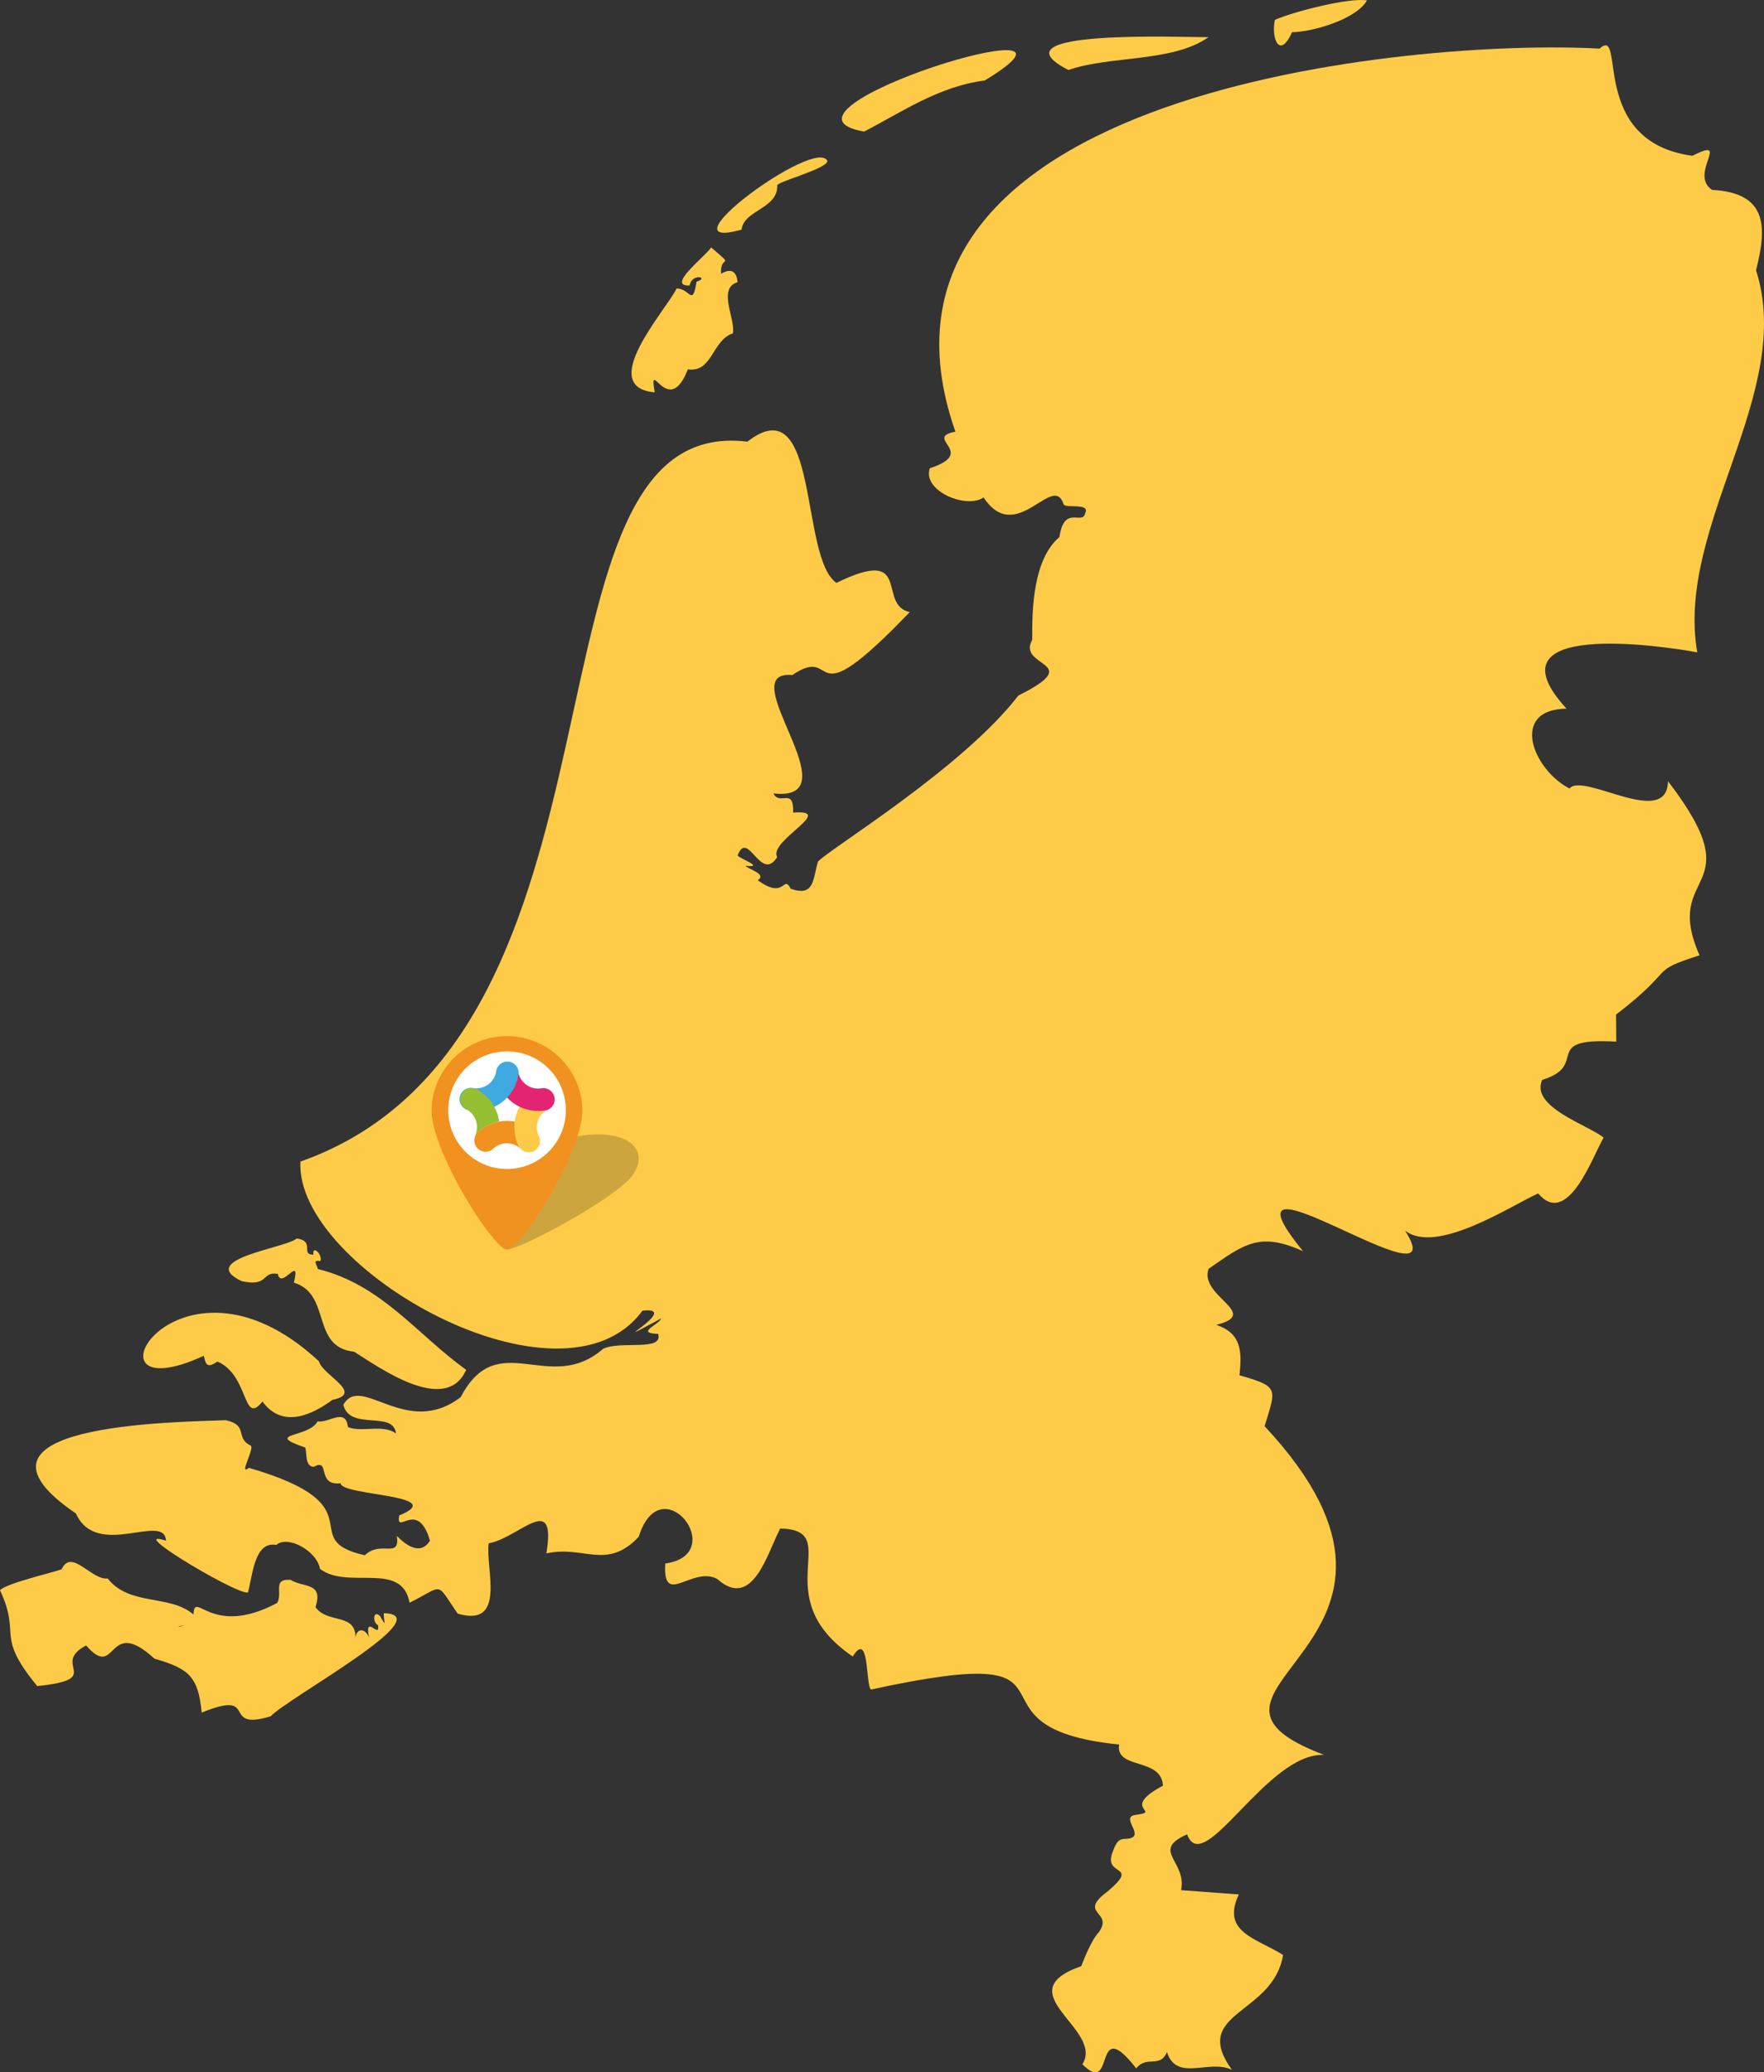 <svg xmlns="http://www.w3.org/2000/svg" width="627.14" height="736.6" viewBox="0 0 627.14 736.6"><rect x="0" y="0" width="627.14" height="736.6" fill="#333333" stroke="none"/><g id="a8670f25-ed24-4c62-963a-c8c51820e01a" data-name="Calque 2"><g id="abb234d9-cf3f-4a02-960d-42f1990a540f" data-name="Calque 1"><path d="M624.3,96.05c4.11-15.9,3.78-27.54-15.64-28.55-8.45-5.72,7.13-19.23-7-12.12-37.39-5.08-23.33-46.65-33-38.1-65.12-3.64-271.57,14.49-229,136.17-11.71,2.24,8.18,7.31-9.08,13-2.83,7.95,12.9,14.63,19.11,10.38,11.6,17.52,24.73-9.19,28.43,2.41.77,1.65,9.63-.71,7.66,3.26-.93,4.31-7.43-3.23-9.14,8.41-9.29,7.92-9.77,25.35-9.66,36.49-5.65,10.05,19.61,7.62-4.93,19.84-19.81,25.75-66.68,54.22-71.24,59-1.88,6.21-1.13,12.64-9.69,9.68-2.75-5.28-2,4.19-11.71-3.05,3.35-2.2-3.48-3.94-4.44-5.11,7.26.73-1.9-2.49-2.74-3.66,3.66-9.61,8.19,9.88,14.09.55-3.33-5.69,21.34-17,5.65-15.8.3-9.25-4.72-2.25-7-6.81,29.06,3.16-15.33-44.11,6.7-42.08,17.12-11.52,3.75,17.27,41.76-22.38-11.88-2.6,1.38-23.78-26.06-10.39-13.17-9-5.83-70.25-31.66-50.19-85.5-10.5-33.2,211.48-158.9,255.9-2.1,38,93.18,91.86,121.59,53,15-1.71-17.29,15.63,6.68,2.75-.78,2.25-9.38,5.21-1.1,5.5,2,6.4-13.46,2.26-19.59,5.32-19.08,16.61-37.42-8.07-50.59,17.14-19.4,14.9-35.49-8.59-41.74,2.78,2.41,9.38,17.79,1.81,18.72,10.15-4.74-3.46-12.34-.2-17.08-2.29-.82-7.08-6.86-1.27-10.8-2-3.11,5.94-19.47,4.09-4.43,9.28.77,1.62-.23,6.82,3.1,6.87,6-3.32.78,6.88,9.53,5.83,0,4.53,38.93,4,20.84,11.46-1.32,7.49,6.49-6.07,10.93,8.93-3.6,5.88-9.25.91-11.79-1.66,1.2,8.38-5.66,1.35-11.37,6.88-25.32-5.74,5.56-17.48-41.23-31.08-3.82,3.11,2.06-6.84.68-7.88-5.79-2.81-.61-7.24-8.89-9.05-18.51.7-99.9,1.41-53.26,33.17,7.41,16.46,31.47-.6,32,9.66C42.81,542.44,89.44,570,88.26,565.59c1.66-6.28,2.31-17.79,9.95-16.43,4.18-3.61,14.47,2.22,15.55,8.5,9.9,7.61,29.12-3,31.85,12.05,12.49-6.22,9.07-7.77,17.11,3.88,17.51,5.06,9.81-16.07,11-25,10.79-1.86,24.21-18.83,20.53,3.59,13.27-3,21.37,6.17,32.81-5.88,8-25.64,32.59,6.23,9.46,9.47-1,15.82,9.58.69,18.48,5.5,12.61,11.3,17.92-9.5,22.37-17.94,23.34.45-5.82,23.94,25.79,45.49,6-9.58,4.53,10.09,6.48,11.75,84.06-18.27,27.5,13.34,88.23,19.55-1.4,9,15.17,4.51,15.56,14.63-15.7,8.37.21,9.12-9.83,10.39-5.69.86,4.32,7.94-3,8.47-2.06.08-3.36,0-4.89,4.35-4.06,9.5,10.08,4.19-1.91,14.35-11,8.15,2.37,7-3.2,14.58-2.9,3-6.18,12-6.18,12-27,9.43,8.31,22.36.38,34.88,12,12,3.46-18.63,19.16,1.46,3.67-4.75,8.49.11,10.91-5.82,3.47,10.82,15.1,2.36,23.12,6.35-15-20.77,14.61-19.36,18.17-40.84-9.28-5.94-22.17-8-15.72-21.52l-20.54-1.52c2.12-10.46-11-14,2.14-19.85,5.79,16,28.43-29.24,48.7-28.24-62.4-23.56,51.84-38.65-21.15-116.84,4.09-13.47,5.32-14-8.92-18.09.83-8.37.85-14.83-8.24-17.93,16.21-4.05-6.27-10.1-2.75-19.92,12.76-8.91,18.25-13.19,33.58-6.26-34.73-42.56,55.48,22.62,36.26-7.32,11.19,8.67,37.43-8.72,47.31-13.22,10.46,12.32,19.26-12.86,23.28-19.83-5.51-4.53-26.17-10.87-21.83-20.54,17.17-5.16-1.09-15.1,26.33-13.58l-.07-9.62c22.16-17,11-15.08,29.68-21.06-13.63-31,19.63-21.69-11.22-61.9-.28,17.12-30.18-3.35-35,2.6-13.1-6.71-21.41-28.1-1.07-28.39-29.11-31.65,34-22.36,46.48-20C595.62,186.91,638.3,139.66,624.3,96.05ZM413.21,635.2v0Z" fill="#fdcb47"/><path d="M72.47,481.92c.75,3.82,1.57,4.17,4.84,2.06,11.34,4.82,8.91,23.12,16,14.2,6.76,9.28,16.77,5.39,24.84-.57,11.57-2.37-3.42-8.67-4.78-13.75C62.56,436.76,25.58,503.51,72.47,481.92Z" fill="#fdcb47"/><path d="M85.9,455.4c9.85,2.15,6.92-3.56,12.86-2.59,1.3,5.95,8.28-7.35,5.72,3.13,13.44,4,5.94,22.92,21.38,24.53,8.31,5.12,32.57,22.91,39.87,6.45-17.45-12.5-30-30.26-52.72-35.83-.3-1.51-2.11-3.43.86-2.8,1-2.16-2.87-6.07-2.46-2.3-4.75,0,.79-4.71-5.9-5.78C102,443.57,69.6,447.57,85.9,455.4Z" fill="#fdcb47"/><path d="M136.43,573.43c0,3.34,1.17,5.32-1.34,1-2.41-2.31-2.77,2.18-.69,3.28.8,5.28-4.92-4.44-3.22,4.35-1.47-3.73-4.85-3.24-4.79.64.41-9.69-9.65-5.22-14.23-11.4,2.9-9-4.18-6.82-8.86-9.73-6.58-.43-2.71,4.49-4.73,8.2-23.67,12.61-29.42-4.88-29.78,4.13C60.33,566.61,46,571,38.28,561.07c-5.68.76-12.9-10.88-16.37-3.25-3,1.14-19.76,5-21.91,7.44,7.72,16.53-2,15.51,13.24,34.08,24.4-2.54,4.46-7.53,17.37-14.46,11.22,12.91,7.14-11,24.34,4.73,12,3.45,15.57,6.24,16.75,19.16,20.91-8.59,6.37,6.83,24.54,1.3C102.42,603.46,157,573.9,136.43,573.43Zm-71.17,4.43-1.76.4C63.37,578.07,65.4,577.69,65.26,577.86Z" fill="#fdcb47"/><path d="M232.76,139.47c-2.31-13.43,4.79,9.79,11.79-8.19,8.69,1.37,8.69-10.52,16-12.76,1.05-5-5.62-16,1.65-18.2-.29-4-2.42-5.06-5.84-3-.52-7.22,5.42-1.62-3.55-9.39-1.48,2.79-16.28,13.89-7.65,13.56.83-4.58,7.25-2.84,2.48-1.37-1.48,9.24-2.33,2.31-7.1,2.44C237,110,211.8,137.57,232.76,139.47Z" fill="#fdcb47"/><path d="M459.35,11.45c7.53-.11,22.9-4.68,26.64-11.3-6.59-1.1-26.87,4.24-32.74,6.92C451.86,13.57,454.9,21.32,459.35,11.45Z" fill="#fdcb47"/><path d="M379.84,24.88c15.11-5.21,37-2.64,49.8-11.67C421.13,13.32,351.3,10.23,379.84,24.88Z" fill="#fdcb47"/><path d="M307.23,46.78c13.2-6.86,26.68-16.16,42.85-18.16C399.38-1.24,266.35,39.59,307.23,46.78Z" fill="#fdcb47"/><path d="M263.65,81.62c.75-7,13.08-7.42,12.67-15.8.73-1.45,17.91-5.91,17.83-8.63C290,48.5,233.87,90,263.65,81.62Z" fill="#fdcb47"/><path d="M225,417.6c-5.38,7.94-39.91,26.52-44.78,26.52s-9.93-18.58-2.71-26.52,22.95-14.37,35.14-14.37S230.41,409.67,225,417.6Z" fill="#b4923a" opacity="0.67"/><path d="M207.08,394.62c0,14.81-22,49.5-26.82,49.5s-26.83-34.69-26.83-49.5a26.83,26.83,0,0,1,53.65,0Z" fill="#f1911f"/><circle cx="180.26" cy="394.62" r="20.91" fill="#fff"/><path d="M188,409.6a4,4,0,0,1-3.62-2.31,15.17,15.17,0,0,1,6.54-20,4,4,0,0,1,3.86,7,7.19,7.19,0,0,0-3.16,9.63A4,4,0,0,1,188,409.6" fill="#fdcb47"/><path d="M191.39,394.89a15.2,15.2,0,0,1-9-2.88,15.41,15.41,0,0,1-6-9.63,4,4,0,0,1,7.84-1.51,7.18,7.18,0,0,0,8.18,6,4,4,0,1,1,.94,7.92,15.91,15.91,0,0,1-1.94.12" fill="#e32473"/><path d="M169.2,394.83a15.48,15.48,0,0,1-2-.13,4,4,0,1,1,1-7.91,7.2,7.2,0,0,0,8.21-5.94,4,4,0,1,1,7.83,1.55,15.47,15.47,0,0,1-6,9.56,15.29,15.29,0,0,1-9,2.87" fill="#3eaadf"/><path d="M184.38,407.29a15.73,15.73,0,0,1-1.36-8.57,14.74,14.74,0,0,0-2.82-.28,15.44,15.44,0,0,0-10.48,4.2,4,4,0,0,0,5.42,5.86,7.19,7.19,0,0,1,10.14,0,.08.08,0,0,0,0,0,4,4,0,0,1-.94-1.27" fill="#f1911f"/><path d="M169.74,402.66a3.93,3.93,0,0,0-.92,1.28l0-.05a7.19,7.19,0,0,0-3.13-9.64,4,4,0,1,1,3.88-7,15.4,15.4,0,0,1,7.27,8.72,15,15,0,0,1,.6,2.7A15.61,15.61,0,0,0,169.74,402.66Z" fill="#96bf32"/></g></g></svg>